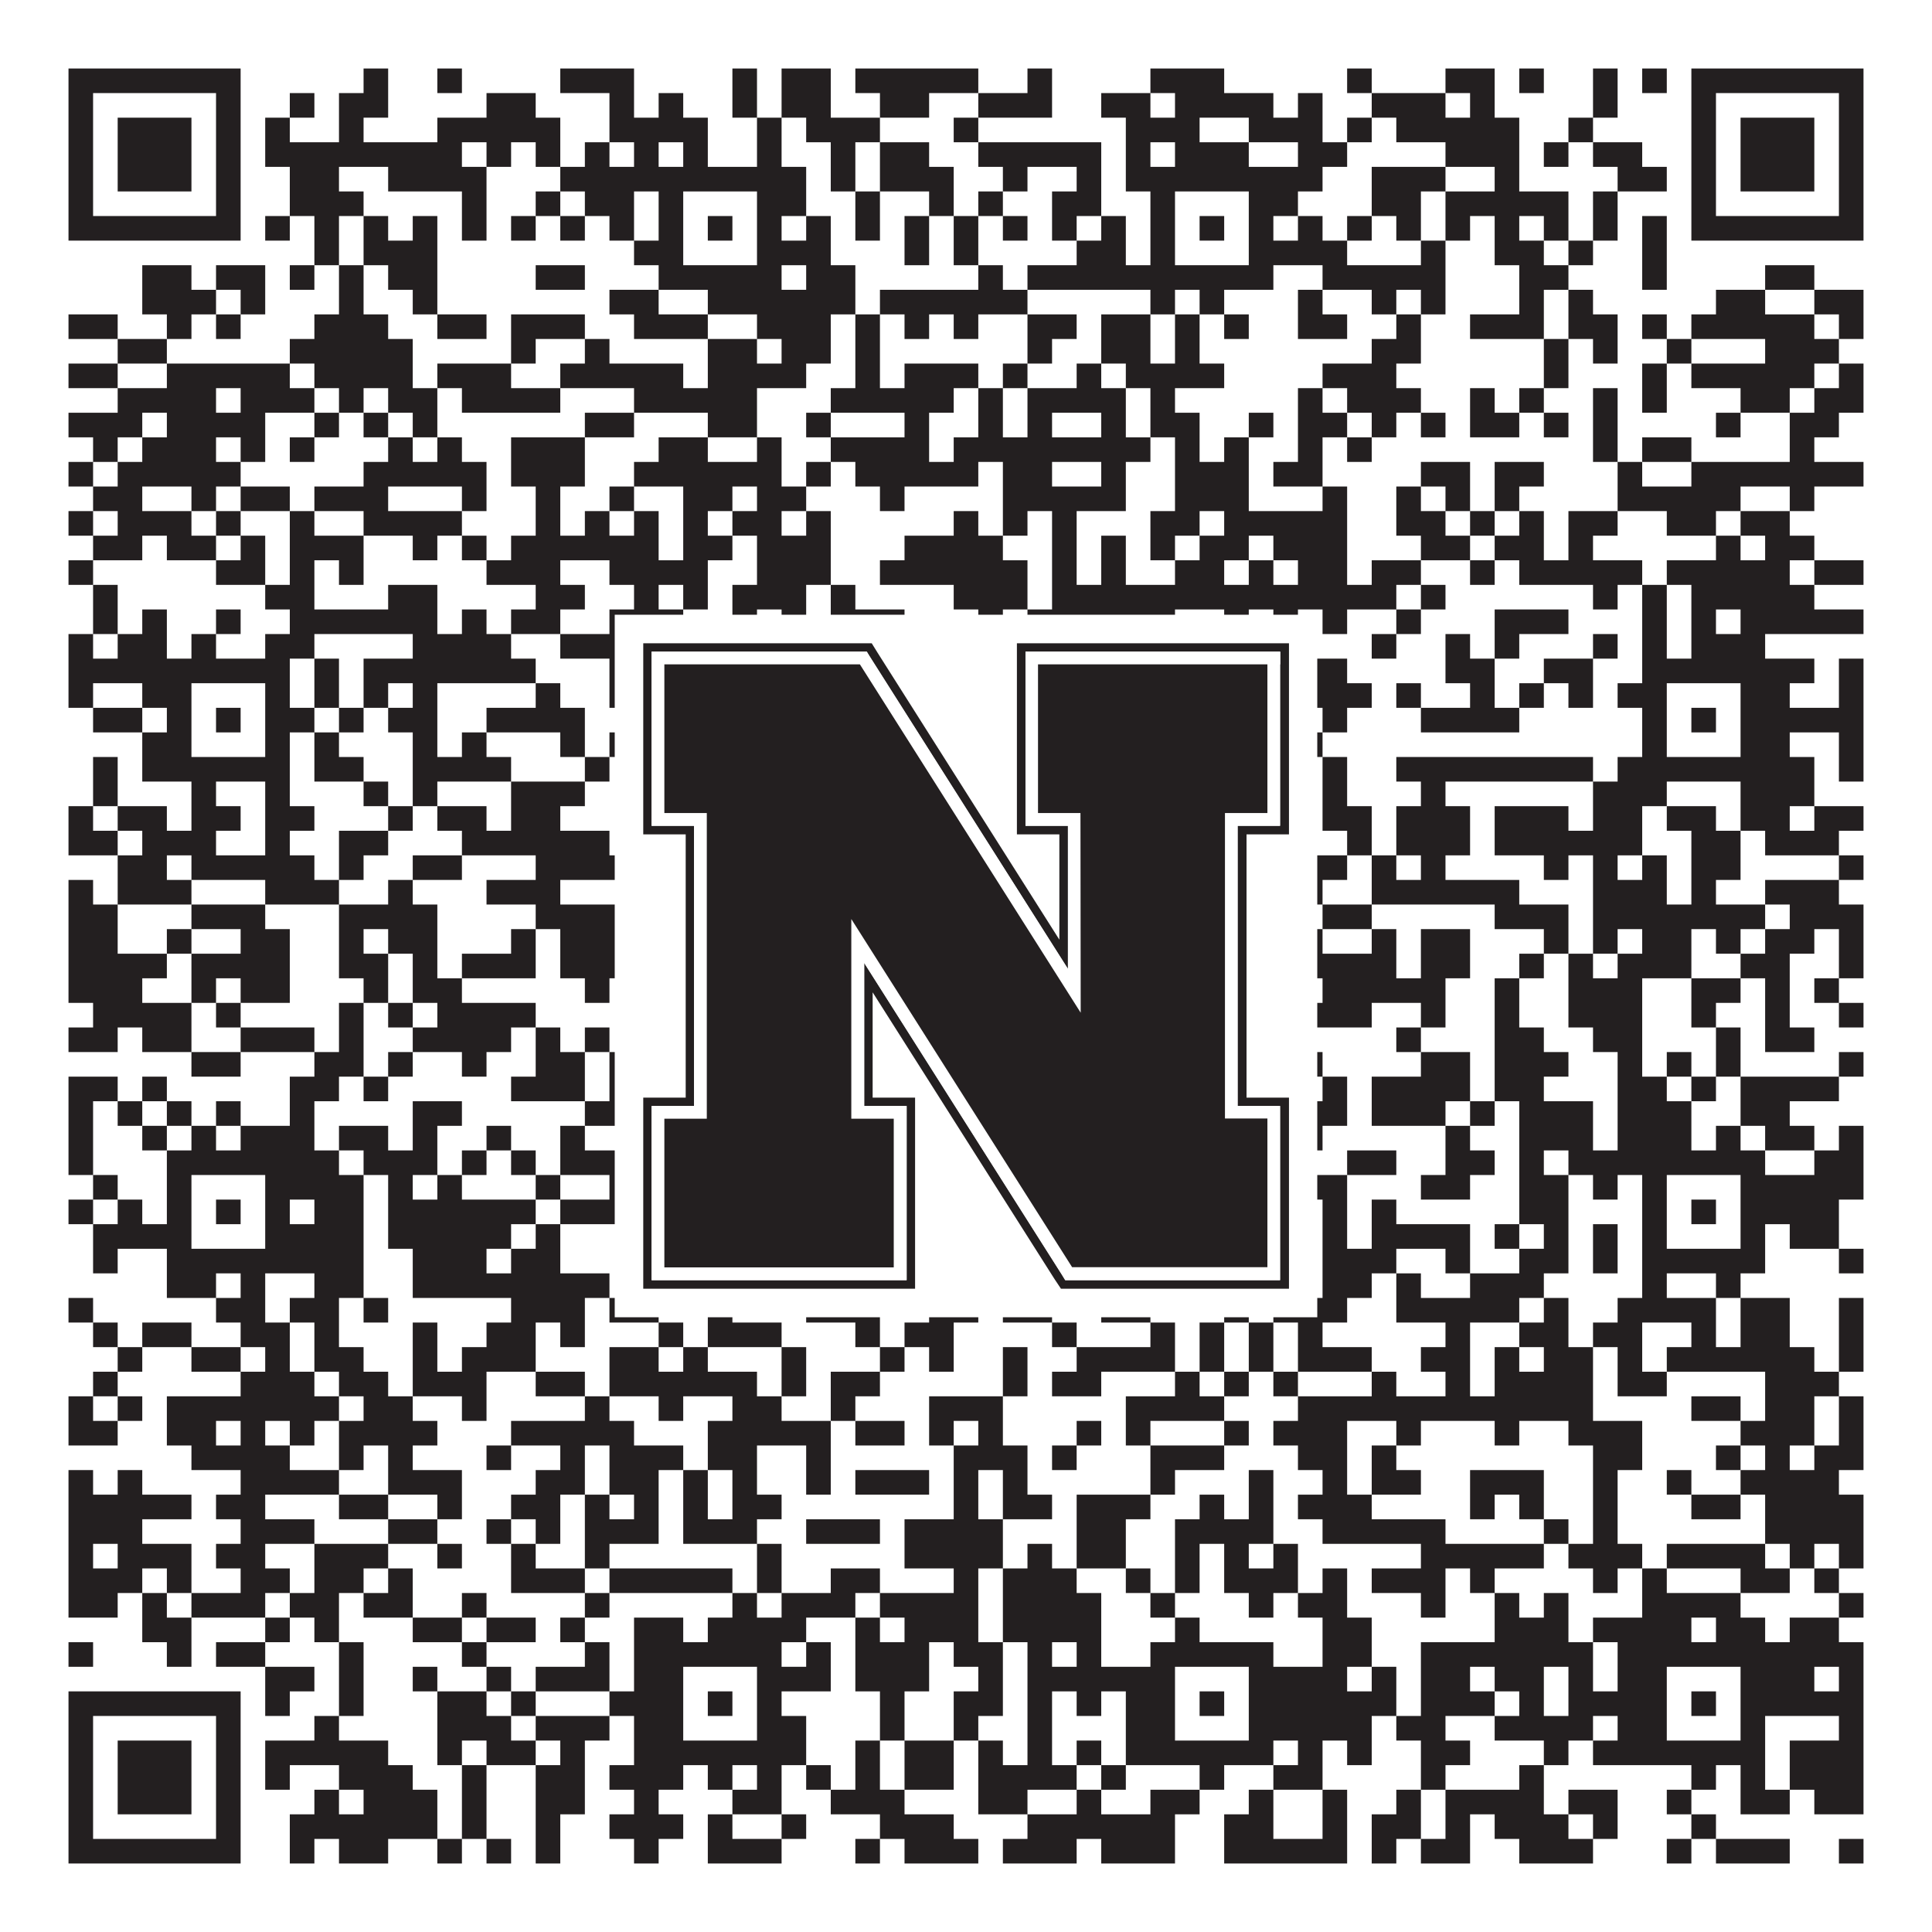 <?xml version="1.0"?>
<svg xmlns="http://www.w3.org/2000/svg" xmlns:xlink="http://www.w3.org/1999/xlink" version="1.1" width="1100px" height="1100px" viewBox="0 0 1100 1100"><rect x="0" y="0" width="1100" height="1100" fill="#ffffff" fill-opacity="1"/><path fill="#231f20" fill-opacity="1" d="M39,39L137,39L137,53L39,53ZM207,39L221,39L221,53L207,53ZM249,39L263,39L263,53L249,53ZM319,39L361,39L361,53L319,53ZM417,39L431,39L431,53L417,53ZM445,39L473,39L473,53L445,53ZM487,39L557,39L557,53L487,53ZM585,39L599,39L599,53L585,53ZM655,39L697,39L697,53L655,53ZM767,39L781,39L781,53L767,53ZM823,39L851,39L851,53L823,53ZM865,39L879,39L879,53L865,53ZM907,39L921,39L921,53L907,53ZM935,39L949,39L949,53L935,53ZM963,39L1061,39L1061,53L963,53ZM39,53L53,53L53,67L39,67ZM123,53L137,53L137,67L123,67ZM165,53L179,53L179,67L165,67ZM193,53L221,53L221,67L193,67ZM277,53L305,53L305,67L277,67ZM347,53L361,53L361,67L347,67ZM375,53L389,53L389,67L375,67ZM417,53L431,53L431,67L417,67ZM445,53L473,53L473,67L445,67ZM501,53L529,53L529,67L501,67ZM557,53L599,53L599,67L557,67ZM627,53L655,53L655,67L627,67ZM669,53L725,53L725,67L669,67ZM739,53L753,53L753,67L739,67ZM781,53L823,53L823,67L781,67ZM837,53L851,53L851,67L837,67ZM907,53L921,53L921,67L907,67ZM963,53L977,53L977,67L963,67ZM1047,53L1061,53L1061,67L1047,67ZM39,67L53,67L53,81L39,81ZM67,67L109,67L109,81L67,81ZM123,67L137,67L137,81L123,81ZM151,67L165,67L165,81L151,81ZM193,67L207,67L207,81L193,81ZM249,67L319,67L319,81L249,81ZM347,67L403,67L403,81L347,81ZM431,67L445,67L445,81L431,81ZM459,67L501,67L501,81L459,81ZM543,67L557,67L557,81L543,81ZM641,67L683,67L683,81L641,81ZM711,67L753,67L753,81L711,81ZM767,67L781,67L781,81L767,81ZM795,67L865,67L865,81L795,81ZM893,67L907,67L907,81L893,81ZM963,67L977,67L977,81L963,81ZM991,67L1033,67L1033,81L991,81ZM1047,67L1061,67L1061,81L1047,81ZM39,81L53,81L53,95L39,95ZM67,81L109,81L109,95L67,95ZM123,81L137,81L137,95L123,95ZM151,81L263,81L263,95L151,95ZM277,81L291,81L291,95L277,95ZM305,81L319,81L319,95L305,95ZM333,81L347,81L347,95L333,95ZM361,81L375,81L375,95L361,95ZM389,81L403,81L403,95L389,95ZM431,81L445,81L445,95L431,95ZM473,81L487,81L487,95L473,95ZM501,81L529,81L529,95L501,95ZM557,81L627,81L627,95L557,95ZM641,81L655,81L655,95L641,95ZM669,81L711,81L711,95L669,95ZM739,81L767,81L767,95L739,95ZM823,81L865,81L865,95L823,95ZM879,81L893,81L893,95L879,95ZM907,81L935,81L935,95L907,95ZM963,81L977,81L977,95L963,95ZM991,81L1033,81L1033,95L991,95ZM1047,81L1061,81L1061,95L1047,95ZM39,95L53,95L53,109L39,109ZM67,95L109,95L109,109L67,109ZM123,95L137,95L137,109L123,109ZM165,95L193,95L193,109L165,109ZM221,95L277,95L277,109L221,109ZM319,95L459,95L459,109L319,109ZM473,95L487,95L487,109L473,109ZM501,95L543,95L543,109L501,109ZM571,95L585,95L585,109L571,109ZM613,95L627,95L627,109L613,109ZM641,95L753,95L753,109L641,109ZM781,95L823,95L823,109L781,109ZM851,95L865,95L865,109L851,109ZM921,95L949,95L949,109L921,109ZM963,95L977,95L977,109L963,109ZM991,95L1033,95L1033,109L991,109ZM1047,95L1061,95L1061,109L1047,109ZM39,109L53,109L53,123L39,123ZM123,109L137,109L137,123L123,123ZM165,109L207,109L207,123L165,123ZM263,109L277,109L277,123L263,123ZM305,109L319,109L319,123L305,123ZM333,109L361,109L361,123L333,123ZM375,109L389,109L389,123L375,123ZM431,109L459,109L459,123L431,123ZM487,109L501,109L501,123L487,123ZM529,109L543,109L543,123L529,123ZM557,109L571,109L571,123L557,123ZM599,109L627,109L627,123L599,123ZM655,109L669,109L669,123L655,123ZM711,109L739,109L739,123L711,123ZM781,109L809,109L809,123L781,123ZM823,109L893,109L893,123L823,123ZM907,109L921,109L921,123L907,123ZM963,109L977,109L977,123L963,123ZM1047,109L1061,109L1061,123L1047,123ZM39,123L137,123L137,137L39,137ZM151,123L165,123L165,137L151,137ZM179,123L193,123L193,137L179,137ZM207,123L221,123L221,137L207,137ZM235,123L249,123L249,137L235,137ZM263,123L277,123L277,137L263,137ZM291,123L305,123L305,137L291,137ZM319,123L333,123L333,137L319,137ZM347,123L361,123L361,137L347,137ZM375,123L389,123L389,137L375,137ZM403,123L417,123L417,137L403,137ZM431,123L445,123L445,137L431,137ZM459,123L473,123L473,137L459,137ZM487,123L501,123L501,137L487,137ZM515,123L529,123L529,137L515,137ZM543,123L557,123L557,137L543,137ZM571,123L585,123L585,137L571,137ZM599,123L613,123L613,137L599,137ZM627,123L641,123L641,137L627,137ZM655,123L669,123L669,137L655,137ZM683,123L697,123L697,137L683,137ZM711,123L725,123L725,137L711,137ZM739,123L753,123L753,137L739,137ZM767,123L781,123L781,137L767,137ZM795,123L809,123L809,137L795,137ZM823,123L837,123L837,137L823,137ZM851,123L865,123L865,137L851,137ZM879,123L893,123L893,137L879,137ZM907,123L921,123L921,137L907,137ZM935,123L949,123L949,137L935,137ZM963,123L1061,123L1061,137L963,137ZM179,137L193,137L193,151L179,151ZM207,137L249,137L249,151L207,151ZM361,137L389,137L389,151L361,151ZM431,137L473,137L473,151L431,151ZM515,137L529,137L529,151L515,151ZM543,137L557,137L557,151L543,151ZM613,137L641,137L641,151L613,151ZM655,137L669,137L669,151L655,151ZM711,137L767,137L767,151L711,151ZM809,137L823,137L823,151L809,151ZM851,137L879,137L879,151L851,151ZM893,137L907,137L907,151L893,151ZM935,137L949,137L949,151L935,151ZM81,151L109,151L109,165L81,165ZM123,151L151,151L151,165L123,165ZM165,151L179,151L179,165L165,165ZM193,151L207,151L207,165L193,165ZM221,151L249,151L249,165L221,165ZM305,151L333,151L333,165L305,165ZM375,151L445,151L445,165L375,165ZM459,151L487,151L487,165L459,165ZM557,151L571,151L571,165L557,165ZM585,151L725,151L725,165L585,165ZM753,151L823,151L823,165L753,165ZM865,151L893,151L893,165L865,165ZM935,151L949,151L949,165L935,165ZM1005,151L1033,151L1033,165L1005,165ZM81,165L123,165L123,179L81,179ZM137,165L151,165L151,179L137,179ZM193,165L207,165L207,179L193,179ZM235,165L249,165L249,179L235,179ZM347,165L375,165L375,179L347,179ZM403,165L487,165L487,179L403,179ZM501,165L585,165L585,179L501,179ZM655,165L669,165L669,179L655,179ZM683,165L697,165L697,179L683,179ZM739,165L753,165L753,179L739,179ZM781,165L795,165L795,179L781,179ZM809,165L823,165L823,179L809,179ZM865,165L879,165L879,179L865,179ZM893,165L907,165L907,179L893,179ZM977,165L1005,165L1005,179L977,179ZM1033,165L1061,165L1061,179L1033,179ZM39,179L67,179L67,193L39,193ZM95,179L109,179L109,193L95,193ZM123,179L137,179L137,193L123,193ZM179,179L221,179L221,193L179,193ZM249,179L277,179L277,193L249,193ZM291,179L333,179L333,193L291,193ZM361,179L403,179L403,193L361,193ZM431,179L473,179L473,193L431,193ZM487,179L501,179L501,193L487,193ZM515,179L529,179L529,193L515,193ZM543,179L557,179L557,193L543,193ZM585,179L613,179L613,193L585,193ZM627,179L655,179L655,193L627,193ZM669,179L683,179L683,193L669,193ZM697,179L711,179L711,193L697,193ZM739,179L767,179L767,193L739,193ZM795,179L809,179L809,193L795,193ZM837,179L879,179L879,193L837,193ZM893,179L921,179L921,193L893,193ZM935,179L949,179L949,193L935,193ZM963,179L1033,179L1033,193L963,193ZM1047,179L1061,179L1061,193L1047,193ZM67,193L95,193L95,207L67,207ZM165,193L235,193L235,207L165,207ZM291,193L305,193L305,207L291,207ZM333,193L347,193L347,207L333,207ZM403,193L431,193L431,207L403,207ZM445,193L473,193L473,207L445,207ZM487,193L501,193L501,207L487,207ZM585,193L599,193L599,207L585,207ZM627,193L655,193L655,207L627,207ZM669,193L683,193L683,207L669,207ZM781,193L809,193L809,207L781,207ZM879,193L893,193L893,207L879,207ZM907,193L921,193L921,207L907,207ZM949,193L963,193L963,207L949,207ZM1005,193L1047,193L1047,207L1005,207ZM39,207L67,207L67,221L39,221ZM95,207L165,207L165,221L95,221ZM179,207L235,207L235,221L179,221ZM249,207L291,207L291,221L249,221ZM319,207L389,207L389,221L319,221ZM403,207L459,207L459,221L403,221ZM487,207L501,207L501,221L487,221ZM515,207L557,207L557,221L515,221ZM571,207L585,207L585,221L571,221ZM613,207L627,207L627,221L613,221ZM641,207L697,207L697,221L641,221ZM753,207L795,207L795,221L753,221ZM879,207L893,207L893,221L879,221ZM935,207L949,207L949,221L935,221ZM963,207L1033,207L1033,221L963,221ZM1047,207L1061,207L1061,221L1047,221ZM67,221L123,221L123,235L67,235ZM137,221L179,221L179,235L137,235ZM193,221L207,221L207,235L193,235ZM221,221L249,221L249,235L221,235ZM263,221L319,221L319,235L263,235ZM361,221L431,221L431,235L361,235ZM473,221L543,221L543,235L473,235ZM557,221L571,221L571,235L557,235ZM585,221L641,221L641,235L585,235ZM655,221L669,221L669,235L655,235ZM739,221L753,221L753,235L739,235ZM767,221L809,221L809,235L767,235ZM837,221L851,221L851,235L837,235ZM865,221L879,221L879,235L865,235ZM907,221L921,221L921,235L907,235ZM935,221L949,221L949,235L935,235ZM991,221L1019,221L1019,235L991,235ZM1033,221L1061,221L1061,235L1033,235ZM39,235L81,235L81,249L39,249ZM95,235L151,235L151,249L95,249ZM179,235L193,235L193,249L179,249ZM207,235L221,235L221,249L207,249ZM235,235L249,235L249,249L235,249ZM333,235L361,235L361,249L333,249ZM403,235L431,235L431,249L403,249ZM459,235L473,235L473,249L459,249ZM515,235L529,235L529,249L515,249ZM557,235L571,235L571,249L557,249ZM585,235L599,235L599,249L585,249ZM627,235L641,235L641,249L627,249ZM655,235L683,235L683,249L655,249ZM711,235L725,235L725,249L711,249ZM739,235L767,235L767,249L739,249ZM781,235L795,235L795,249L781,249ZM809,235L823,235L823,249L809,249ZM837,235L865,235L865,249L837,249ZM879,235L893,235L893,249L879,249ZM907,235L921,235L921,249L907,249ZM977,235L991,235L991,249L977,249ZM1019,235L1047,235L1047,249L1019,249ZM53,249L67,249L67,263L53,263ZM81,249L123,249L123,263L81,263ZM137,249L151,249L151,263L137,263ZM165,249L179,249L179,263L165,263ZM221,249L235,249L235,263L221,263ZM249,249L263,249L263,263L249,263ZM291,249L333,249L333,263L291,263ZM375,249L403,249L403,263L375,263ZM431,249L445,249L445,263L431,263ZM473,249L529,249L529,263L473,263ZM543,249L655,249L655,263L543,263ZM669,249L683,249L683,263L669,263ZM697,249L711,249L711,263L697,263ZM739,249L753,249L753,263L739,263ZM767,249L781,249L781,263L767,263ZM907,249L921,249L921,263L907,263ZM935,249L963,249L963,263L935,263ZM1019,249L1033,249L1033,263L1019,263ZM39,263L53,263L53,277L39,277ZM67,263L137,263L137,277L67,277ZM207,263L277,263L277,277L207,277ZM291,263L333,263L333,277L291,277ZM361,263L445,263L445,277L361,277ZM459,263L473,263L473,277L459,277ZM487,263L557,263L557,277L487,277ZM571,263L599,263L599,277L571,277ZM627,263L641,263L641,277L627,277ZM669,263L711,263L711,277L669,277ZM725,263L753,263L753,277L725,277ZM809,263L837,263L837,277L809,277ZM851,263L879,263L879,277L851,277ZM921,263L935,263L935,277L921,277ZM963,263L1061,263L1061,277L963,277ZM53,277L81,277L81,291L53,291ZM109,277L123,277L123,291L109,291ZM137,277L165,277L165,291L137,291ZM179,277L221,277L221,291L179,291ZM263,277L277,277L277,291L263,291ZM305,277L319,277L319,291L305,291ZM347,277L361,277L361,291L347,291ZM389,277L417,277L417,291L389,291ZM431,277L459,277L459,291L431,291ZM501,277L515,277L515,291L501,291ZM571,277L641,277L641,291L571,291ZM669,277L711,277L711,291L669,291ZM753,277L767,277L767,291L753,291ZM795,277L809,277L809,291L795,291ZM823,277L837,277L837,291L823,291ZM851,277L865,277L865,291L851,291ZM921,277L991,277L991,291L921,291ZM1019,277L1033,277L1033,291L1019,291ZM39,291L53,291L53,305L39,305ZM67,291L109,291L109,305L67,305ZM123,291L137,291L137,305L123,305ZM165,291L179,291L179,305L165,305ZM207,291L263,291L263,305L207,305ZM305,291L319,291L319,305L305,305ZM333,291L347,291L347,305L333,305ZM361,291L375,291L375,305L361,305ZM389,291L403,291L403,305L389,305ZM417,291L445,291L445,305L417,305ZM459,291L473,291L473,305L459,305ZM543,291L557,291L557,305L543,305ZM571,291L585,291L585,305L571,305ZM599,291L613,291L613,305L599,305ZM655,291L683,291L683,305L655,305ZM697,291L767,291L767,305L697,305ZM795,291L823,291L823,305L795,305ZM837,291L851,291L851,305L837,305ZM865,291L879,291L879,305L865,305ZM893,291L921,291L921,305L893,305ZM949,291L977,291L977,305L949,305ZM991,291L1019,291L1019,305L991,305ZM53,305L81,305L81,319L53,319ZM95,305L123,305L123,319L95,319ZM137,305L151,305L151,319L137,319ZM165,305L207,305L207,319L165,319ZM235,305L249,305L249,319L235,319ZM263,305L277,305L277,319L263,319ZM291,305L375,305L375,319L291,319ZM389,305L417,305L417,319L389,319ZM431,305L473,305L473,319L431,319ZM515,305L571,305L571,319L515,319ZM599,305L613,305L613,319L599,319ZM627,305L641,305L641,319L627,319ZM655,305L669,305L669,319L655,319ZM683,305L711,305L711,319L683,319ZM725,305L767,305L767,319L725,319ZM809,305L837,305L837,319L809,319ZM851,305L879,305L879,319L851,319ZM893,305L907,305L907,319L893,319ZM977,305L991,305L991,319L977,319ZM1005,305L1033,305L1033,319L1005,319ZM39,319L53,319L53,333L39,333ZM123,319L151,319L151,333L123,333ZM165,319L179,319L179,333L165,333ZM193,319L207,319L207,333L193,333ZM277,319L319,319L319,333L277,333ZM347,319L403,319L403,333L347,333ZM431,319L473,319L473,333L431,333ZM501,319L585,319L585,333L501,333ZM599,319L613,319L613,333L599,333ZM627,319L641,319L641,333L627,333ZM669,319L697,319L697,333L669,333ZM711,319L725,319L725,333L711,333ZM739,319L767,319L767,333L739,333ZM781,319L809,319L809,333L781,333ZM837,319L851,319L851,333L837,333ZM865,319L935,319L935,333L865,333ZM949,319L1019,319L1019,333L949,333ZM1033,319L1061,319L1061,333L1033,333ZM53,333L67,333L67,347L53,347ZM151,333L179,333L179,347L151,347ZM221,333L249,333L249,347L221,347ZM305,333L333,333L333,347L305,347ZM361,333L375,333L375,347L361,347ZM389,333L403,333L403,347L389,347ZM417,333L459,333L459,347L417,347ZM473,333L487,333L487,347L473,347ZM543,333L585,333L585,347L543,347ZM599,333L795,333L795,347L599,347ZM809,333L823,333L823,347L809,347ZM907,333L921,333L921,347L907,347ZM935,333L949,333L949,347L935,347ZM963,333L1033,333L1033,347L963,347ZM53,347L67,347L67,361L53,361ZM81,347L95,347L95,361L81,361ZM123,347L137,347L137,361L123,361ZM165,347L249,347L249,361L165,361ZM263,347L277,347L277,361L263,361ZM291,347L319,347L319,361L291,361ZM347,347L389,347L389,361L347,361ZM417,347L431,347L431,361L417,361ZM445,347L459,347L459,361L445,361ZM473,347L515,347L515,361L473,361ZM557,347L571,347L571,361L557,361ZM585,347L669,347L669,361L585,361ZM697,347L711,347L711,361L697,361ZM725,347L739,347L739,361L725,361ZM753,347L767,347L767,361L753,361ZM795,347L809,347L809,361L795,361ZM851,347L893,347L893,361L851,361ZM935,347L949,347L949,361L935,361ZM963,347L977,347L977,361L963,361ZM991,347L1061,347L1061,361L991,361ZM39,361L53,361L53,375L39,375ZM67,361L95,361L95,375L67,375ZM109,361L123,361L123,375L109,375ZM151,361L179,361L179,375L151,375ZM235,361L291,361L291,375L235,375ZM319,361L389,361L389,375L319,375ZM445,361L473,361L473,375L445,375ZM487,361L501,361L501,375L487,375ZM529,361L613,361L613,375L529,375ZM627,361L641,361L641,375L627,375ZM655,361L669,361L669,375L655,375ZM683,361L697,361L697,375L683,375ZM711,361L725,361L725,375L711,375ZM781,361L795,361L795,375L781,375ZM823,361L837,361L837,375L823,375ZM851,361L865,361L865,375L851,375ZM907,361L921,361L921,375L907,375ZM935,361L949,361L949,375L935,375ZM963,361L1005,361L1005,375L963,375ZM39,375L165,375L165,389L39,389ZM179,375L193,375L193,389L179,389ZM207,375L305,375L305,389L207,389ZM347,375L445,375L445,389L347,389ZM459,375L473,375L473,389L459,389ZM487,375L515,375L515,389L487,389ZM543,375L571,375L571,389L543,389ZM585,375L599,375L599,389L585,389ZM613,375L641,375L641,389L613,389ZM655,375L725,375L725,389L655,389ZM739,375L767,375L767,389L739,389ZM823,375L851,375L851,389L823,389ZM879,375L907,375L907,389L879,389ZM935,375L1033,375L1033,389L935,389ZM1047,375L1061,375L1061,389L1047,389ZM39,389L53,389L53,403L39,403ZM81,389L109,389L109,403L81,403ZM151,389L165,389L165,403L151,403ZM179,389L193,389L193,403L179,403ZM207,389L221,389L221,403L207,403ZM235,389L249,389L249,403L235,403ZM305,389L319,389L319,403L305,403ZM347,389L361,389L361,403L347,403ZM375,389L389,389L389,403L375,403ZM431,389L445,389L445,403L431,403ZM473,389L487,389L487,403L473,403ZM515,389L557,389L557,403L515,403ZM613,389L669,389L669,403L613,403ZM711,389L781,389L781,403L711,403ZM795,389L809,389L809,403L795,403ZM837,389L851,389L851,403L837,403ZM865,389L879,389L879,403L865,403ZM893,389L907,389L907,403L893,403ZM921,389L949,389L949,403L921,403ZM991,389L1019,389L1019,403L991,403ZM1047,389L1061,389L1061,403L1047,403ZM53,403L81,403L81,417L53,417ZM95,403L109,403L109,417L95,417ZM123,403L137,403L137,417L123,417ZM151,403L179,403L179,417L151,417ZM193,403L207,403L207,417L193,417ZM221,403L249,403L249,417L221,417ZM277,403L333,403L333,417L277,417ZM375,403L389,403L389,417L375,417ZM403,403L417,403L417,417L403,417ZM431,403L445,403L445,417L431,417ZM459,403L473,403L473,417L459,417ZM487,403L501,403L501,417L487,417ZM515,403L599,403L599,417L515,417ZM655,403L669,403L669,417L655,417ZM683,403L697,403L697,417L683,417ZM711,403L739,403L739,417L711,417ZM753,403L767,403L767,417L753,417ZM809,403L865,403L865,417L809,417ZM935,403L949,403L949,417L935,417ZM963,403L977,403L977,417L963,417ZM991,403L1061,403L1061,417L991,417ZM81,417L109,417L109,431L81,431ZM151,417L165,417L165,431L151,431ZM179,417L193,417L193,431L179,431ZM235,417L249,417L249,431L235,431ZM263,417L277,417L277,431L263,431ZM319,417L333,417L333,431L319,431ZM347,417L361,417L361,431L347,431ZM375,417L389,417L389,431L375,431ZM431,417L445,417L445,431L431,431ZM459,417L487,417L487,431L459,431ZM501,417L529,417L529,431L501,431ZM543,417L557,417L557,431L543,431ZM571,417L641,417L641,431L571,431ZM655,417L669,417L669,431L655,431ZM711,417L725,417L725,431L711,431ZM739,417L753,417L753,431L739,431ZM935,417L949,417L949,431L935,431ZM991,417L1019,417L1019,431L991,431ZM1047,417L1061,417L1061,431L1047,431ZM53,431L67,431L67,445L53,445ZM81,431L165,431L165,445L81,445ZM179,431L207,431L207,445L179,445ZM235,431L291,431L291,445L235,445ZM333,431L347,431L347,445L333,445ZM361,431L445,431L445,445L361,445ZM459,431L501,431L501,445L459,445ZM515,431L543,431L543,445L515,445ZM571,431L585,431L585,445L571,445ZM613,431L627,431L627,445L613,445ZM641,431L739,431L739,445L641,445ZM753,431L767,431L767,445L753,445ZM795,431L907,431L907,445L795,445ZM921,431L1033,431L1033,445L921,445ZM1047,431L1061,431L1061,445L1047,445ZM53,445L67,445L67,459L53,459ZM109,445L123,445L123,459L109,459ZM151,445L165,445L165,459L151,459ZM207,445L221,445L221,459L207,459ZM235,445L249,445L249,459L235,459ZM291,445L333,445L333,459L291,459ZM375,445L389,445L389,459L375,459ZM403,445L431,445L431,459L403,459ZM445,445L459,445L459,459L445,459ZM473,445L543,445L543,459L473,459ZM571,445L627,445L627,459L571,459ZM641,445L655,445L655,459L641,459ZM683,445L739,445L739,459L683,459ZM753,445L767,445L767,459L753,459ZM809,445L823,445L823,459L809,459ZM907,445L949,445L949,459L907,459ZM991,445L1033,445L1033,459L991,459ZM39,459L53,459L53,473L39,473ZM67,459L95,459L95,473L67,473ZM109,459L137,459L137,473L109,473ZM151,459L179,459L179,473L151,473ZM221,459L235,459L235,473L221,473ZM249,459L277,459L277,473L249,473ZM291,459L319,459L319,473L291,473ZM403,459L431,459L431,473L403,473ZM445,459L459,459L459,473L445,473ZM529,459L543,459L543,473L529,473ZM557,459L585,459L585,473L557,473ZM613,459L655,459L655,473L613,473ZM669,459L683,459L683,473L669,473ZM711,459L739,459L739,473L711,473ZM753,459L781,459L781,473L753,473ZM795,459L837,459L837,473L795,473ZM851,459L893,459L893,473L851,473ZM907,459L935,459L935,473L907,473ZM949,459L977,459L977,473L949,473ZM991,459L1019,459L1019,473L991,473ZM1033,459L1061,459L1061,473L1033,473ZM39,473L67,473L67,487L39,487ZM81,473L123,473L123,487L81,487ZM151,473L165,473L165,487L151,487ZM193,473L221,473L221,487L193,487ZM263,473L347,473L347,487L263,487ZM375,473L403,473L403,487L375,487ZM417,473L445,473L445,487L417,487ZM473,473L543,473L543,487L473,487ZM557,473L599,473L599,487L557,487ZM641,473L655,473L655,487L641,487ZM669,473L683,473L683,487L669,487ZM697,473L711,473L711,487L697,487ZM725,473L739,473L739,487L725,487ZM767,473L781,473L781,487L767,487ZM795,473L837,473L837,487L795,487ZM851,473L935,473L935,487L851,487ZM963,473L991,473L991,487L963,487ZM1005,473L1047,473L1047,487L1005,487ZM67,487L95,487L95,501L67,501ZM109,487L179,487L179,501L109,501ZM193,487L207,487L207,501L193,501ZM235,487L263,487L263,501L235,501ZM305,487L361,487L361,501L305,501ZM389,487L417,487L417,501L389,501ZM431,487L445,487L445,501L431,501ZM459,487L473,487L473,501L459,501ZM487,487L501,487L501,501L487,501ZM529,487L571,487L571,501L529,501ZM585,487L599,487L599,501L585,501ZM613,487L627,487L627,501L613,501ZM711,487L767,487L767,501L711,501ZM781,487L795,487L795,501L781,501ZM809,487L823,487L823,501L809,501ZM879,487L893,487L893,501L879,501ZM907,487L921,487L921,501L907,501ZM935,487L949,487L949,501L935,501ZM963,487L991,487L991,501L963,501ZM1047,487L1061,487L1061,501L1047,501ZM39,501L53,501L53,515L39,515ZM67,501L109,501L109,515L67,515ZM151,501L193,501L193,515L151,515ZM221,501L235,501L235,515L221,515ZM277,501L319,501L319,515L277,515ZM375,501L417,501L417,515L375,515ZM445,501L473,501L473,515L445,515ZM487,501L613,501L613,515L487,515ZM655,501L683,501L683,515L655,515ZM711,501L725,501L725,515L711,515ZM739,501L753,501L753,515L739,515ZM781,501L865,501L865,515L781,515ZM907,501L949,501L949,515L907,515ZM963,501L977,501L977,515L963,515ZM1005,501L1047,501L1047,515L1005,515ZM39,515L67,515L67,529L39,529ZM109,515L151,515L151,529L109,529ZM193,515L249,515L249,529L193,529ZM305,515L389,515L389,529L305,529ZM403,515L473,515L473,529L403,529ZM501,515L585,515L585,529L501,529ZM599,515L627,515L627,529L599,529ZM641,515L655,515L655,529L641,529ZM683,515L725,515L725,529L683,529ZM753,515L781,515L781,529L753,529ZM851,515L893,515L893,529L851,529ZM907,515L1005,515L1005,529L907,529ZM1019,515L1061,515L1061,529L1019,529ZM39,529L67,529L67,543L39,543ZM95,529L109,529L109,543L95,543ZM137,529L165,529L165,543L137,543ZM193,529L207,529L207,543L193,543ZM221,529L249,529L249,543L221,543ZM291,529L305,529L305,543L291,543ZM319,529L361,529L361,543L319,543ZM375,529L431,529L431,543L375,543ZM473,529L543,529L543,543L473,543ZM641,529L655,529L655,543L641,543ZM711,529L725,529L725,543L711,543ZM739,529L753,529L753,543L739,543ZM781,529L795,529L795,543L781,543ZM809,529L837,529L837,543L809,543ZM879,529L893,529L893,543L879,543ZM907,529L921,529L921,543L907,543ZM935,529L963,529L963,543L935,543ZM977,529L991,529L991,543L977,543ZM1005,529L1033,529L1033,543L1005,543ZM1047,529L1061,529L1061,543L1047,543ZM39,543L95,543L95,557L39,557ZM109,543L165,543L165,557L109,557ZM193,543L221,543L221,557L193,557ZM235,543L249,543L249,557L235,557ZM263,543L305,543L305,557L263,557ZM319,543L361,543L361,557L319,557ZM459,543L473,543L473,557L459,557ZM501,543L515,543L515,557L501,557ZM543,543L557,543L557,557L543,557ZM585,543L627,543L627,557L585,557ZM641,543L683,543L683,557L641,557ZM697,543L711,543L711,557L697,557ZM739,543L795,543L795,557L739,557ZM809,543L837,543L837,557L809,557ZM865,543L879,543L879,557L865,557ZM893,543L907,543L907,557L893,557ZM921,543L963,543L963,557L921,557ZM991,543L1019,543L1019,557L991,557ZM1047,543L1061,543L1061,557L1047,557ZM39,557L81,557L81,571L39,571ZM109,557L123,557L123,571L109,571ZM137,557L165,557L165,571L137,571ZM207,557L221,557L221,571L207,571ZM235,557L263,557L263,571L235,571ZM333,557L347,557L347,571L333,571ZM361,557L403,557L403,571L361,571ZM445,557L459,557L459,571L445,571ZM501,557L515,557L515,571L501,571ZM585,557L599,557L599,571L585,571ZM613,557L627,557L627,571L613,571ZM655,557L683,557L683,571L655,571ZM697,557L711,557L711,571L697,571ZM753,557L823,557L823,571L753,571ZM851,557L865,557L865,571L851,571ZM893,557L935,557L935,571L893,571ZM963,557L991,557L991,571L963,571ZM1005,557L1019,557L1019,571L1005,571ZM1033,557L1047,557L1047,571L1033,571ZM53,571L109,571L109,585L53,585ZM123,571L137,571L137,585L123,585ZM193,571L207,571L207,585L193,585ZM221,571L235,571L235,585L221,585ZM249,571L305,571L305,585L249,585ZM417,571L543,571L543,585L417,585ZM557,571L571,571L571,585L557,585ZM613,571L697,571L697,585L613,585ZM725,571L781,571L781,585L725,585ZM809,571L823,571L823,585L809,585ZM851,571L865,571L865,585L851,585ZM893,571L935,571L935,585L893,585ZM963,571L977,571L977,585L963,585ZM1005,571L1019,571L1019,585L1005,585ZM1047,571L1061,571L1061,585L1047,585ZM39,585L67,585L67,599L39,599ZM81,585L109,585L109,599L81,599ZM137,585L179,585L179,599L137,599ZM193,585L207,585L207,599L193,599ZM235,585L291,585L291,599L235,599ZM305,585L319,585L319,599L305,599ZM333,585L347,585L347,599L333,599ZM375,585L417,585L417,599L375,599ZM431,585L445,585L445,599L431,599ZM473,585L487,585L487,599L473,599ZM529,585L543,585L543,599L529,599ZM571,585L599,585L599,599L571,599ZM627,585L655,585L655,599L627,599ZM697,585L725,585L725,599L697,599ZM795,585L809,585L809,599L795,599ZM851,585L879,585L879,599L851,599ZM907,585L935,585L935,599L907,599ZM977,585L991,585L991,599L977,599ZM1005,585L1033,585L1033,599L1005,599ZM109,599L137,599L137,613L109,613ZM179,599L207,599L207,613L179,613ZM221,599L235,599L235,613L221,613ZM263,599L277,599L277,613L263,613ZM305,599L333,599L333,613L305,613ZM347,599L361,599L361,613L347,613ZM389,599L417,599L417,613L389,613ZM445,599L473,599L473,613L445,613ZM487,599L501,599L501,613L487,613ZM515,599L529,599L529,613L515,613ZM543,599L641,599L641,613L543,613ZM655,599L669,599L669,613L655,613ZM711,599L753,599L753,613L711,613ZM809,599L837,599L837,613L809,613ZM851,599L893,599L893,613L851,613ZM921,599L935,599L935,613L921,613ZM949,599L963,599L963,613L949,613ZM977,599L991,599L991,613L977,613ZM1047,599L1061,599L1061,613L1047,613ZM39,613L67,613L67,627L39,627ZM81,613L95,613L95,627L81,627ZM165,613L193,613L193,627L165,627ZM207,613L221,613L221,627L207,627ZM291,613L333,613L333,627L291,627ZM347,613L361,613L361,627L347,627ZM403,613L417,613L417,627L403,627ZM543,613L571,613L571,627L543,627ZM585,613L627,613L627,627L585,627ZM641,613L683,613L683,627L641,627ZM753,613L767,613L767,627L753,627ZM781,613L837,613L837,627L781,627ZM851,613L879,613L879,627L851,627ZM921,613L949,613L949,627L921,627ZM963,613L977,613L977,627L963,627ZM991,613L1047,613L1047,627L991,627ZM39,627L53,627L53,641L39,641ZM67,627L81,627L81,641L67,641ZM95,627L109,627L109,641L95,641ZM123,627L137,627L137,641L123,641ZM165,627L179,627L179,641L165,641ZM235,627L263,627L263,641L235,641ZM333,627L361,627L361,641L333,641ZM375,627L389,627L389,641L375,641ZM403,627L445,627L445,641L403,641ZM459,627L473,627L473,641L459,641ZM487,627L501,627L501,641L487,641ZM571,627L585,627L585,641L571,641ZM641,627L711,627L711,641L641,641ZM725,627L767,627L767,641L725,641ZM781,627L823,627L823,641L781,641ZM837,627L851,627L851,641L837,641ZM865,627L907,627L907,641L865,641ZM921,627L963,627L963,641L921,641ZM991,627L1019,627L1019,641L991,641ZM39,641L53,641L53,655L39,655ZM81,641L95,641L95,655L81,655ZM109,641L123,641L123,655L109,655ZM137,641L179,641L179,655L137,655ZM193,641L221,641L221,655L193,655ZM235,641L249,641L249,655L235,655ZM277,641L291,641L291,655L277,655ZM319,641L333,641L333,655L319,655ZM375,641L389,641L389,655L375,655ZM445,641L459,641L459,655L445,655ZM473,641L501,641L501,655L473,655ZM515,641L557,641L557,655L515,655ZM571,641L585,641L585,655L571,655ZM669,641L697,641L697,655L669,655ZM725,641L753,641L753,655L725,655ZM823,641L837,641L837,655L823,655ZM865,641L907,641L907,655L865,655ZM921,641L963,641L963,655L921,655ZM977,641L991,641L991,655L977,655ZM1005,641L1033,641L1033,655L1005,655ZM1047,641L1061,641L1061,655L1047,655ZM39,655L53,655L53,669L39,669ZM95,655L193,655L193,669L95,669ZM207,655L249,655L249,669L207,669ZM263,655L277,655L277,669L263,669ZM291,655L305,655L305,669L291,669ZM319,655L445,655L445,669L319,669ZM557,655L571,655L571,669L557,669ZM585,655L613,655L613,669L585,669ZM641,655L725,655L725,669L641,669ZM767,655L795,655L795,669L767,669ZM823,655L851,655L851,669L823,669ZM865,655L879,655L879,669L865,669ZM893,655L1005,655L1005,669L893,669ZM1033,655L1061,655L1061,669L1033,669ZM53,669L67,669L67,683L53,683ZM95,669L109,669L109,683L95,683ZM151,669L207,669L207,683L151,683ZM221,669L235,669L235,683L221,683ZM249,669L263,669L263,683L249,683ZM305,669L319,669L319,683L305,683ZM347,669L361,669L361,683L347,683ZM375,669L389,669L389,683L375,683ZM431,669L445,669L445,683L431,683ZM473,669L487,669L487,683L473,683ZM501,669L585,669L585,683L501,683ZM599,669L613,669L613,683L599,683ZM627,669L641,669L641,683L627,683ZM655,669L669,669L669,683L655,683ZM711,669L767,669L767,683L711,683ZM809,669L837,669L837,683L809,683ZM865,669L893,669L893,683L865,683ZM907,669L921,669L921,683L907,683ZM935,669L949,669L949,683L935,683ZM991,669L1061,669L1061,683L991,683ZM39,683L53,683L53,697L39,697ZM67,683L81,683L81,697L67,697ZM95,683L109,683L109,697L95,697ZM123,683L137,683L137,697L123,697ZM151,683L165,683L165,697L151,697ZM179,683L207,683L207,697L179,697ZM221,683L305,683L305,697L221,697ZM319,683L389,683L389,697L319,697ZM403,683L417,683L417,697L403,697ZM431,683L473,683L473,697L431,697ZM487,683L501,683L501,697L487,697ZM515,683L543,683L543,697L515,697ZM557,683L571,683L571,697L557,697ZM599,683L627,683L627,697L599,697ZM641,683L669,683L669,697L641,697ZM683,683L697,683L697,697L683,697ZM711,683L739,683L739,697L711,697ZM753,683L767,683L767,697L753,697ZM781,683L795,683L795,697L781,697ZM865,683L893,683L893,697L865,697ZM935,683L949,683L949,697L935,697ZM963,683L977,683L977,697L963,697ZM991,683L1047,683L1047,697L991,697ZM53,697L109,697L109,711L53,711ZM151,697L207,697L207,711L151,711ZM221,697L291,697L291,711L221,711ZM305,697L319,697L319,711L305,711ZM375,697L389,697L389,711L375,711ZM431,697L445,697L445,711L431,711ZM459,697L473,697L473,711L459,711ZM501,697L515,697L515,711L501,711ZM529,697L543,697L543,711L529,711ZM557,697L613,697L613,711L557,711ZM627,697L669,697L669,711L627,711ZM711,697L725,697L725,711L711,711ZM753,697L767,697L767,711L753,711ZM781,697L837,697L837,711L781,711ZM851,697L865,697L865,711L851,711ZM879,697L893,697L893,711L879,711ZM907,697L921,697L921,711L907,711ZM935,697L949,697L949,711L935,711ZM991,697L1005,697L1005,711L991,711ZM1019,697L1047,697L1047,711L1019,711ZM53,711L67,711L67,725L53,725ZM95,711L207,711L207,725L95,725ZM235,711L277,711L277,725L235,725ZM291,711L319,711L319,725L291,725ZM375,711L473,711L473,725L375,725ZM571,711L599,711L599,725L571,725ZM613,711L627,711L627,725L613,725ZM641,711L725,711L725,725L641,725ZM753,711L795,711L795,725L753,725ZM823,711L837,711L837,725L823,725ZM865,711L893,711L893,725L865,725ZM907,711L921,711L921,725L907,725ZM935,711L1005,711L1005,725L935,725ZM1047,711L1061,711L1061,725L1047,725ZM95,725L123,725L123,739L95,739ZM137,725L151,725L151,739L137,739ZM179,725L207,725L207,739L179,739ZM235,725L347,725L347,739L235,739ZM375,725L403,725L403,739L375,739ZM417,725L445,725L445,739L417,739ZM459,725L473,725L473,739L459,739ZM543,725L557,725L557,739L543,739ZM599,725L641,725L641,739L599,739ZM669,725L697,725L697,739L669,739ZM725,725L739,725L739,739L725,739ZM753,725L781,725L781,739L753,739ZM795,725L809,725L809,739L795,739ZM837,725L879,725L879,739L837,739ZM935,725L949,725L949,739L935,739ZM977,725L991,725L991,739L977,739ZM39,739L53,739L53,753L39,753ZM123,739L151,739L151,753L123,753ZM165,739L193,739L193,753L165,753ZM207,739L221,739L221,753L207,753ZM291,739L333,739L333,753L291,753ZM347,739L375,739L375,753L347,753ZM403,739L417,739L417,753L403,753ZM459,739L501,739L501,753L459,753ZM529,739L557,739L557,753L529,753ZM571,739L599,739L599,753L571,753ZM627,739L655,739L655,753L627,753ZM697,739L711,739L711,753L697,753ZM725,739L767,739L767,753L725,753ZM795,739L865,739L865,753L795,753ZM879,739L893,739L893,753L879,753ZM921,739L977,739L977,753L921,753ZM991,739L1019,739L1019,753L991,753ZM1047,739L1061,739L1061,753L1047,753ZM53,753L67,753L67,767L53,767ZM81,753L109,753L109,767L81,767ZM137,753L165,753L165,767L137,767ZM179,753L193,753L193,767L179,767ZM235,753L249,753L249,767L235,767ZM277,753L305,753L305,767L277,767ZM319,753L333,753L333,767L319,767ZM375,753L389,753L389,767L375,767ZM403,753L445,753L445,767L403,767ZM487,753L501,753L501,767L487,767ZM515,753L543,753L543,767L515,767ZM599,753L613,753L613,767L599,767ZM655,753L669,753L669,767L655,767ZM683,753L697,753L697,767L683,767ZM711,753L725,753L725,767L711,767ZM739,753L753,753L753,767L739,767ZM823,753L837,753L837,767L823,767ZM865,753L893,753L893,767L865,767ZM907,753L935,753L935,767L907,767ZM963,753L977,753L977,767L963,767ZM991,753L1019,753L1019,767L991,767ZM1047,753L1061,753L1061,767L1047,767ZM67,767L81,767L81,781L67,781ZM109,767L137,767L137,781L109,781ZM151,767L165,767L165,781L151,781ZM179,767L207,767L207,781L179,781ZM235,767L249,767L249,781L235,781ZM263,767L305,767L305,781L263,781ZM347,767L375,767L375,781L347,781ZM389,767L403,767L403,781L389,781ZM445,767L459,767L459,781L445,781ZM501,767L515,767L515,781L501,781ZM529,767L543,767L543,781L529,781ZM571,767L585,767L585,781L571,781ZM613,767L669,767L669,781L613,781ZM683,767L697,767L697,781L683,781ZM711,767L725,767L725,781L711,781ZM739,767L781,767L781,781L739,781ZM809,767L837,767L837,781L809,781ZM851,767L865,767L865,781L851,781ZM879,767L907,767L907,781L879,781ZM921,767L935,767L935,781L921,781ZM949,767L1033,767L1033,781L949,781ZM1047,767L1061,767L1061,781L1047,781ZM53,781L67,781L67,795L53,795ZM137,781L179,781L179,795L137,795ZM193,781L221,781L221,795L193,795ZM235,781L277,781L277,795L235,795ZM305,781L333,781L333,795L305,795ZM347,781L431,781L431,795L347,795ZM445,781L459,781L459,795L445,795ZM473,781L501,781L501,795L473,795ZM571,781L585,781L585,795L571,795ZM599,781L627,781L627,795L599,795ZM669,781L683,781L683,795L669,795ZM697,781L711,781L711,795L697,795ZM725,781L739,781L739,795L725,795ZM781,781L795,781L795,795L781,795ZM823,781L837,781L837,795L823,795ZM851,781L907,781L907,795L851,795ZM921,781L949,781L949,795L921,795ZM1005,781L1047,781L1047,795L1005,795ZM39,795L53,795L53,809L39,809ZM67,795L81,795L81,809L67,809ZM95,795L193,795L193,809L95,809ZM207,795L235,795L235,809L207,809ZM263,795L277,795L277,809L263,809ZM333,795L347,795L347,809L333,809ZM375,795L389,795L389,809L375,809ZM417,795L445,795L445,809L417,809ZM473,795L487,795L487,809L473,809ZM529,795L571,795L571,809L529,809ZM641,795L697,795L697,809L641,809ZM739,795L907,795L907,809L739,809ZM963,795L991,795L991,809L963,809ZM1005,795L1033,795L1033,809L1005,809ZM1047,795L1061,795L1061,809L1047,809ZM39,809L67,809L67,823L39,823ZM95,809L123,809L123,823L95,823ZM137,809L151,809L151,823L137,823ZM165,809L179,809L179,823L165,823ZM193,809L249,809L249,823L193,823ZM291,809L361,809L361,823L291,823ZM403,809L473,809L473,823L403,823ZM487,809L515,809L515,823L487,823ZM529,809L543,809L543,823L529,823ZM557,809L571,809L571,823L557,823ZM613,809L627,809L627,823L613,823ZM641,809L655,809L655,823L641,823ZM697,809L711,809L711,823L697,823ZM725,809L767,809L767,823L725,823ZM795,809L809,809L809,823L795,823ZM851,809L865,809L865,823L851,823ZM893,809L935,809L935,823L893,823ZM991,809L1033,809L1033,823L991,823ZM1047,809L1061,809L1061,823L1047,823ZM109,823L165,823L165,837L109,837ZM193,823L207,823L207,837L193,837ZM221,823L235,823L235,837L221,837ZM277,823L291,823L291,837L277,837ZM319,823L333,823L333,837L319,837ZM347,823L389,823L389,837L347,837ZM403,823L431,823L431,837L403,837ZM459,823L473,823L473,837L459,837ZM543,823L585,823L585,837L543,837ZM599,823L613,823L613,837L599,837ZM655,823L697,823L697,837L655,837ZM739,823L767,823L767,837L739,837ZM781,823L795,823L795,837L781,837ZM907,823L935,823L935,837L907,837ZM977,823L991,823L991,837L977,837ZM1005,823L1019,823L1019,837L1005,837ZM1033,823L1061,823L1061,837L1033,837ZM39,837L53,837L53,851L39,851ZM67,837L81,837L81,851L67,851ZM137,837L193,837L193,851L137,851ZM221,837L263,837L263,851L221,851ZM305,837L333,837L333,851L305,851ZM347,837L375,837L375,851L347,851ZM389,837L403,837L403,851L389,851ZM417,837L431,837L431,851L417,851ZM459,837L473,837L473,851L459,851ZM487,837L529,837L529,851L487,851ZM543,837L557,837L557,851L543,851ZM571,837L585,837L585,851L571,851ZM655,837L669,837L669,851L655,851ZM711,837L725,837L725,851L711,851ZM753,837L767,837L767,851L753,851ZM781,837L809,837L809,851L781,851ZM837,837L879,837L879,851L837,851ZM907,837L921,837L921,851L907,851ZM949,837L963,837L963,851L949,851ZM991,837L1047,837L1047,851L991,851ZM39,851L109,851L109,865L39,865ZM123,851L151,851L151,865L123,865ZM193,851L221,851L221,865L193,865ZM249,851L263,851L263,865L249,865ZM291,851L319,851L319,865L291,865ZM333,851L347,851L347,865L333,865ZM361,851L375,851L375,865L361,865ZM389,851L403,851L403,865L389,865ZM417,851L445,851L445,865L417,865ZM543,851L557,851L557,865L543,865ZM571,851L599,851L599,865L571,865ZM613,851L655,851L655,865L613,865ZM683,851L697,851L697,865L683,865ZM711,851L725,851L725,865L711,865ZM739,851L781,851L781,865L739,865ZM837,851L851,851L851,865L837,865ZM865,851L879,851L879,865L865,865ZM907,851L921,851L921,865L907,865ZM963,851L991,851L991,865L963,865ZM1005,851L1061,851L1061,865L1005,865ZM39,865L81,865L81,879L39,879ZM137,865L179,865L179,879L137,879ZM221,865L249,865L249,879L221,879ZM277,865L291,865L291,879L277,879ZM305,865L319,865L319,879L305,879ZM333,865L375,865L375,879L333,879ZM389,865L431,865L431,879L389,879ZM459,865L501,865L501,879L459,879ZM515,865L571,865L571,879L515,879ZM613,865L641,865L641,879L613,879ZM669,865L725,865L725,879L669,879ZM753,865L823,865L823,879L753,879ZM879,865L893,865L893,879L879,879ZM907,865L921,865L921,879L907,879ZM1005,865L1061,865L1061,879L1005,879ZM39,879L53,879L53,893L39,893ZM67,879L109,879L109,893L67,893ZM123,879L151,879L151,893L123,893ZM179,879L221,879L221,893L179,893ZM249,879L263,879L263,893L249,893ZM291,879L305,879L305,893L291,893ZM333,879L347,879L347,893L333,893ZM431,879L445,879L445,893L431,893ZM515,879L571,879L571,893L515,893ZM585,879L599,879L599,893L585,893ZM613,879L641,879L641,893L613,893ZM669,879L683,879L683,893L669,893ZM697,879L711,879L711,893L697,893ZM725,879L739,879L739,893L725,893ZM809,879L879,879L879,893L809,893ZM893,879L935,879L935,893L893,893ZM949,879L1005,879L1005,893L949,893ZM1019,879L1033,879L1033,893L1019,893ZM1047,879L1061,879L1061,893L1047,893ZM39,893L81,893L81,907L39,907ZM95,893L109,893L109,907L95,907ZM137,893L165,893L165,907L137,907ZM179,893L207,893L207,907L179,907ZM221,893L235,893L235,907L221,907ZM291,893L333,893L333,907L291,907ZM347,893L417,893L417,907L347,907ZM431,893L445,893L445,907L431,907ZM473,893L501,893L501,907L473,907ZM543,893L557,893L557,907L543,907ZM571,893L613,893L613,907L571,907ZM641,893L655,893L655,907L641,907ZM669,893L683,893L683,907L669,907ZM697,893L739,893L739,907L697,907ZM753,893L767,893L767,907L753,907ZM781,893L823,893L823,907L781,907ZM837,893L851,893L851,907L837,907ZM907,893L921,893L921,907L907,907ZM935,893L949,893L949,907L935,907ZM991,893L1019,893L1019,907L991,907ZM1033,893L1047,893L1047,907L1033,907ZM39,907L67,907L67,921L39,921ZM81,907L95,907L95,921L81,921ZM109,907L151,907L151,921L109,921ZM165,907L193,907L193,921L165,921ZM207,907L235,907L235,921L207,921ZM263,907L277,907L277,921L263,921ZM333,907L347,907L347,921L333,921ZM417,907L431,907L431,921L417,921ZM445,907L487,907L487,921L445,921ZM501,907L557,907L557,921L501,921ZM571,907L627,907L627,921L571,921ZM655,907L669,907L669,921L655,921ZM711,907L725,907L725,921L711,921ZM739,907L767,907L767,921L739,921ZM809,907L823,907L823,921L809,921ZM851,907L865,907L865,921L851,921ZM879,907L893,907L893,921L879,921ZM935,907L991,907L991,921L935,921ZM1047,907L1061,907L1061,921L1047,921ZM81,921L109,921L109,935L81,935ZM151,921L165,921L165,935L151,935ZM179,921L193,921L193,935L179,935ZM235,921L263,921L263,935L235,935ZM277,921L305,921L305,935L277,935ZM319,921L333,921L333,935L319,935ZM361,921L389,921L389,935L361,935ZM403,921L459,921L459,935L403,935ZM487,921L501,921L501,935L487,935ZM515,921L557,921L557,935L515,935ZM571,921L627,921L627,935L571,935ZM669,921L683,921L683,935L669,935ZM753,921L781,921L781,935L753,935ZM851,921L893,921L893,935L851,935ZM907,921L963,921L963,935L907,935ZM977,921L1005,921L1005,935L977,935ZM1019,921L1047,921L1047,935L1019,935ZM39,935L53,935L53,949L39,949ZM95,935L109,935L109,949L95,949ZM123,935L151,935L151,949L123,949ZM193,935L207,935L207,949L193,949ZM263,935L277,935L277,949L263,949ZM333,935L347,935L347,949L333,949ZM361,935L445,935L445,949L361,949ZM459,935L473,935L473,949L459,949ZM487,935L529,935L529,949L487,949ZM543,935L571,935L571,949L543,949ZM585,935L599,935L599,949L585,949ZM613,935L627,935L627,949L613,949ZM655,935L725,935L725,949L655,949ZM753,935L781,935L781,949L753,949ZM809,935L907,935L907,949L809,949ZM921,935L1061,935L1061,949L921,949ZM151,949L179,949L179,963L151,963ZM193,949L207,949L207,963L193,963ZM235,949L249,949L249,963L235,963ZM277,949L291,949L291,963L277,963ZM305,949L347,949L347,963L305,963ZM361,949L389,949L389,963L361,963ZM431,949L473,949L473,963L431,963ZM487,949L529,949L529,963L487,963ZM557,949L571,949L571,963L557,963ZM585,949L669,949L669,963L585,963ZM711,949L767,949L767,963L711,963ZM781,949L795,949L795,963L781,963ZM809,949L837,949L837,963L809,963ZM851,949L879,949L879,963L851,963ZM893,949L907,949L907,963L893,963ZM921,949L949,949L949,963L921,963ZM991,949L1033,949L1033,963L991,963ZM1047,949L1061,949L1061,963L1047,963ZM39,963L137,963L137,977L39,977ZM151,963L165,963L165,977L151,977ZM193,963L207,963L207,977L193,977ZM249,963L277,963L277,977L249,977ZM291,963L305,963L305,977L291,977ZM347,963L389,963L389,977L347,977ZM403,963L417,963L417,977L403,977ZM431,963L445,963L445,977L431,977ZM501,963L515,963L515,977L501,977ZM543,963L571,963L571,977L543,977ZM585,963L599,963L599,977L585,977ZM613,963L627,963L627,977L613,977ZM641,963L669,963L669,977L641,977ZM683,963L697,963L697,977L683,977ZM711,963L795,963L795,977L711,977ZM809,963L851,963L851,977L809,977ZM865,963L879,963L879,977L865,977ZM893,963L949,963L949,977L893,977ZM963,963L977,963L977,977L963,977ZM991,963L1061,963L1061,977L991,977ZM39,977L53,977L53,991L39,991ZM123,977L137,977L137,991L123,991ZM179,977L193,977L193,991L179,991ZM249,977L291,977L291,991L249,991ZM305,977L347,977L347,991L305,991ZM361,977L389,977L389,991L361,991ZM431,977L459,977L459,991L431,991ZM501,977L515,977L515,991L501,991ZM543,977L557,977L557,991L543,991ZM585,977L599,977L599,991L585,991ZM641,977L669,977L669,991L641,991ZM711,977L781,977L781,991L711,991ZM795,977L823,977L823,991L795,991ZM851,977L907,977L907,991L851,991ZM921,977L949,977L949,991L921,991ZM991,977L1005,977L1005,991L991,991ZM1047,977L1061,977L1061,991L1047,991ZM39,991L53,991L53,1005L39,1005ZM67,991L109,991L109,1005L67,1005ZM123,991L137,991L137,1005L123,1005ZM151,991L221,991L221,1005L151,1005ZM249,991L263,991L263,1005L249,1005ZM277,991L305,991L305,1005L277,1005ZM319,991L333,991L333,1005L319,1005ZM361,991L459,991L459,1005L361,1005ZM487,991L501,991L501,1005L487,1005ZM515,991L543,991L543,1005L515,1005ZM557,991L571,991L571,1005L557,1005ZM585,991L599,991L599,1005L585,1005ZM613,991L627,991L627,1005L613,1005ZM641,991L725,991L725,1005L641,1005ZM739,991L753,991L753,1005L739,1005ZM767,991L781,991L781,1005L767,1005ZM809,991L837,991L837,1005L809,1005ZM879,991L893,991L893,1005L879,1005ZM907,991L1005,991L1005,1005L907,1005ZM1019,991L1061,991L1061,1005L1019,1005ZM39,1005L53,1005L53,1019L39,1019ZM67,1005L109,1005L109,1019L67,1019ZM123,1005L137,1005L137,1019L123,1019ZM151,1005L165,1005L165,1019L151,1019ZM193,1005L235,1005L235,1019L193,1019ZM263,1005L277,1005L277,1019L263,1019ZM305,1005L333,1005L333,1019L305,1019ZM347,1005L389,1005L389,1019L347,1019ZM403,1005L417,1005L417,1019L403,1019ZM431,1005L445,1005L445,1019L431,1019ZM459,1005L473,1005L473,1019L459,1019ZM487,1005L501,1005L501,1019L487,1019ZM515,1005L543,1005L543,1019L515,1019ZM557,1005L613,1005L613,1019L557,1019ZM627,1005L641,1005L641,1019L627,1019ZM683,1005L697,1005L697,1019L683,1019ZM725,1005L753,1005L753,1019L725,1019ZM809,1005L823,1005L823,1019L809,1019ZM865,1005L879,1005L879,1019L865,1019ZM963,1005L977,1005L977,1019L963,1019ZM991,1005L1005,1005L1005,1019L991,1019ZM1019,1005L1061,1005L1061,1019L1019,1019ZM39,1019L53,1019L53,1033L39,1033ZM67,1019L109,1019L109,1033L67,1033ZM123,1019L137,1019L137,1033L123,1033ZM179,1019L193,1019L193,1033L179,1033ZM207,1019L249,1019L249,1033L207,1033ZM263,1019L277,1019L277,1033L263,1033ZM305,1019L333,1019L333,1033L305,1033ZM361,1019L375,1019L375,1033L361,1033ZM417,1019L445,1019L445,1033L417,1033ZM473,1019L515,1019L515,1033L473,1033ZM557,1019L585,1019L585,1033L557,1033ZM613,1019L627,1019L627,1033L613,1033ZM655,1019L683,1019L683,1033L655,1033ZM711,1019L725,1019L725,1033L711,1033ZM753,1019L767,1019L767,1033L753,1033ZM795,1019L809,1019L809,1033L795,1033ZM823,1019L879,1019L879,1033L823,1033ZM893,1019L921,1019L921,1033L893,1033ZM949,1019L963,1019L963,1033L949,1033ZM991,1019L1019,1019L1019,1033L991,1033ZM1033,1019L1061,1019L1061,1033L1033,1033ZM39,1033L53,1033L53,1047L39,1047ZM123,1033L137,1033L137,1047L123,1047ZM165,1033L249,1033L249,1047L165,1047ZM263,1033L277,1033L277,1047L263,1047ZM305,1033L319,1033L319,1047L305,1047ZM347,1033L389,1033L389,1047L347,1047ZM403,1033L417,1033L417,1047L403,1047ZM445,1033L459,1033L459,1047L445,1047ZM501,1033L543,1033L543,1047L501,1047ZM585,1033L669,1033L669,1047L585,1047ZM697,1033L725,1033L725,1047L697,1047ZM753,1033L767,1033L767,1047L753,1047ZM781,1033L809,1033L809,1047L781,1047ZM823,1033L837,1033L837,1047L823,1047ZM851,1033L893,1033L893,1047L851,1047ZM907,1033L921,1033L921,1047L907,1047ZM963,1033L977,1033L977,1047L963,1047ZM39,1047L137,1047L137,1061L39,1061ZM165,1047L179,1047L179,1061L165,1061ZM193,1047L221,1047L221,1061L193,1061ZM249,1047L263,1047L263,1061L249,1061ZM277,1047L291,1047L291,1061L277,1061ZM305,1047L319,1047L319,1061L305,1061ZM361,1047L375,1047L375,1061L361,1061ZM403,1047L445,1047L445,1061L403,1061ZM487,1047L501,1047L501,1061L487,1061ZM515,1047L557,1047L557,1061L515,1061ZM571,1047L613,1047L613,1061L571,1061ZM627,1047L669,1047L669,1061L627,1061ZM697,1047L767,1047L767,1061L697,1061ZM781,1047L795,1047L795,1061L781,1061ZM809,1047L837,1047L837,1061L809,1061ZM865,1047L907,1047L907,1061L865,1061ZM949,1047L963,1047L963,1061L949,1061ZM977,1047L1019,1047L1019,1061L977,1061ZM1047,1047L1061,1047L1061,1061L1047,1061Z"/>
<svg x="350" y="350" width="400" height="400" version="1.1" xmlns="http://www.w3.org/2000/svg" xmlns:xlink="http://www.w3.org/1999/xlink"
	 viewBox="0 0 302.9 302.9" style="enable-background:new 0 0 302.9 302.9;" xml:space="preserve">
<style type="text/css">
	.st0{fill:#FFFFFF;}
	.st1{fill:#231F20;}
</style>
<g>
	<rect class="st0" width="302.9" height="302.9"/>
</g>
<g>
	<g>
		<path class="st1" d="M281.4,12.3h-108v82.4h18.3v45.4L113.4,16.5l-2.6-4.2H12.3v82.4h18.3v113.5H12.3v82.4h117.2v-82.4h-18.3
			v-45.4l78.4,123.6l2.8,4.2h98.3v-82.4h-18.3V94.7h18.3V12.3H281.4L281.4,12.3z M286.9,21.4V91h-18.3v120.8h18.3v75.1h-92.6
			l-1.6-2.6l-85.1-134.2v61.7h18.3v75.1H15.9v-75.1h18.3V91H15.9V15.9h92.7l1.7,2.6l85.1,134.2V91h-18.3V15.9h109.9V21.4L286.9,21.4
			z"/>
		<path class="st0" d="M281.4,15.9H177.1V91h18.3v61.7L110.2,18.5l-1.5-2.6H15.9V91h18.3v120.8H15.9v75.1h109.9v-75.1h-18.3v-61.7
			l85.1,134.2l1.6,2.6h92.6v-75.1h-18.3V91h18.3V15.9H281.4z M120.3,217.4L120.3,217.4v64.1H21.4v-64.1h18.3V85.5H21.4V21.4h84.2
			l95.2,150.1V85.5h-18.3V21.4h98.9v64.1h-18.3v131.8h18.3v64.1h-84.2L102,131.3v86.1C102,217.4,120.3,217.4,120.3,217.4z"/>
	</g>
	<path class="st1" d="M200.9,171.6L200.9,171.6L105.7,21.4H21.4v64.1h18.3v131.8H21.4v64.1h98.9v-64.1H102v-86.1l95.2,150.1h84.2
		v-64.1h-18.3V85.5h18.3V21.4h-98.9v64.1h18.3L200.9,171.6L200.9,171.6z"/>
</g>
</svg>
</svg>
